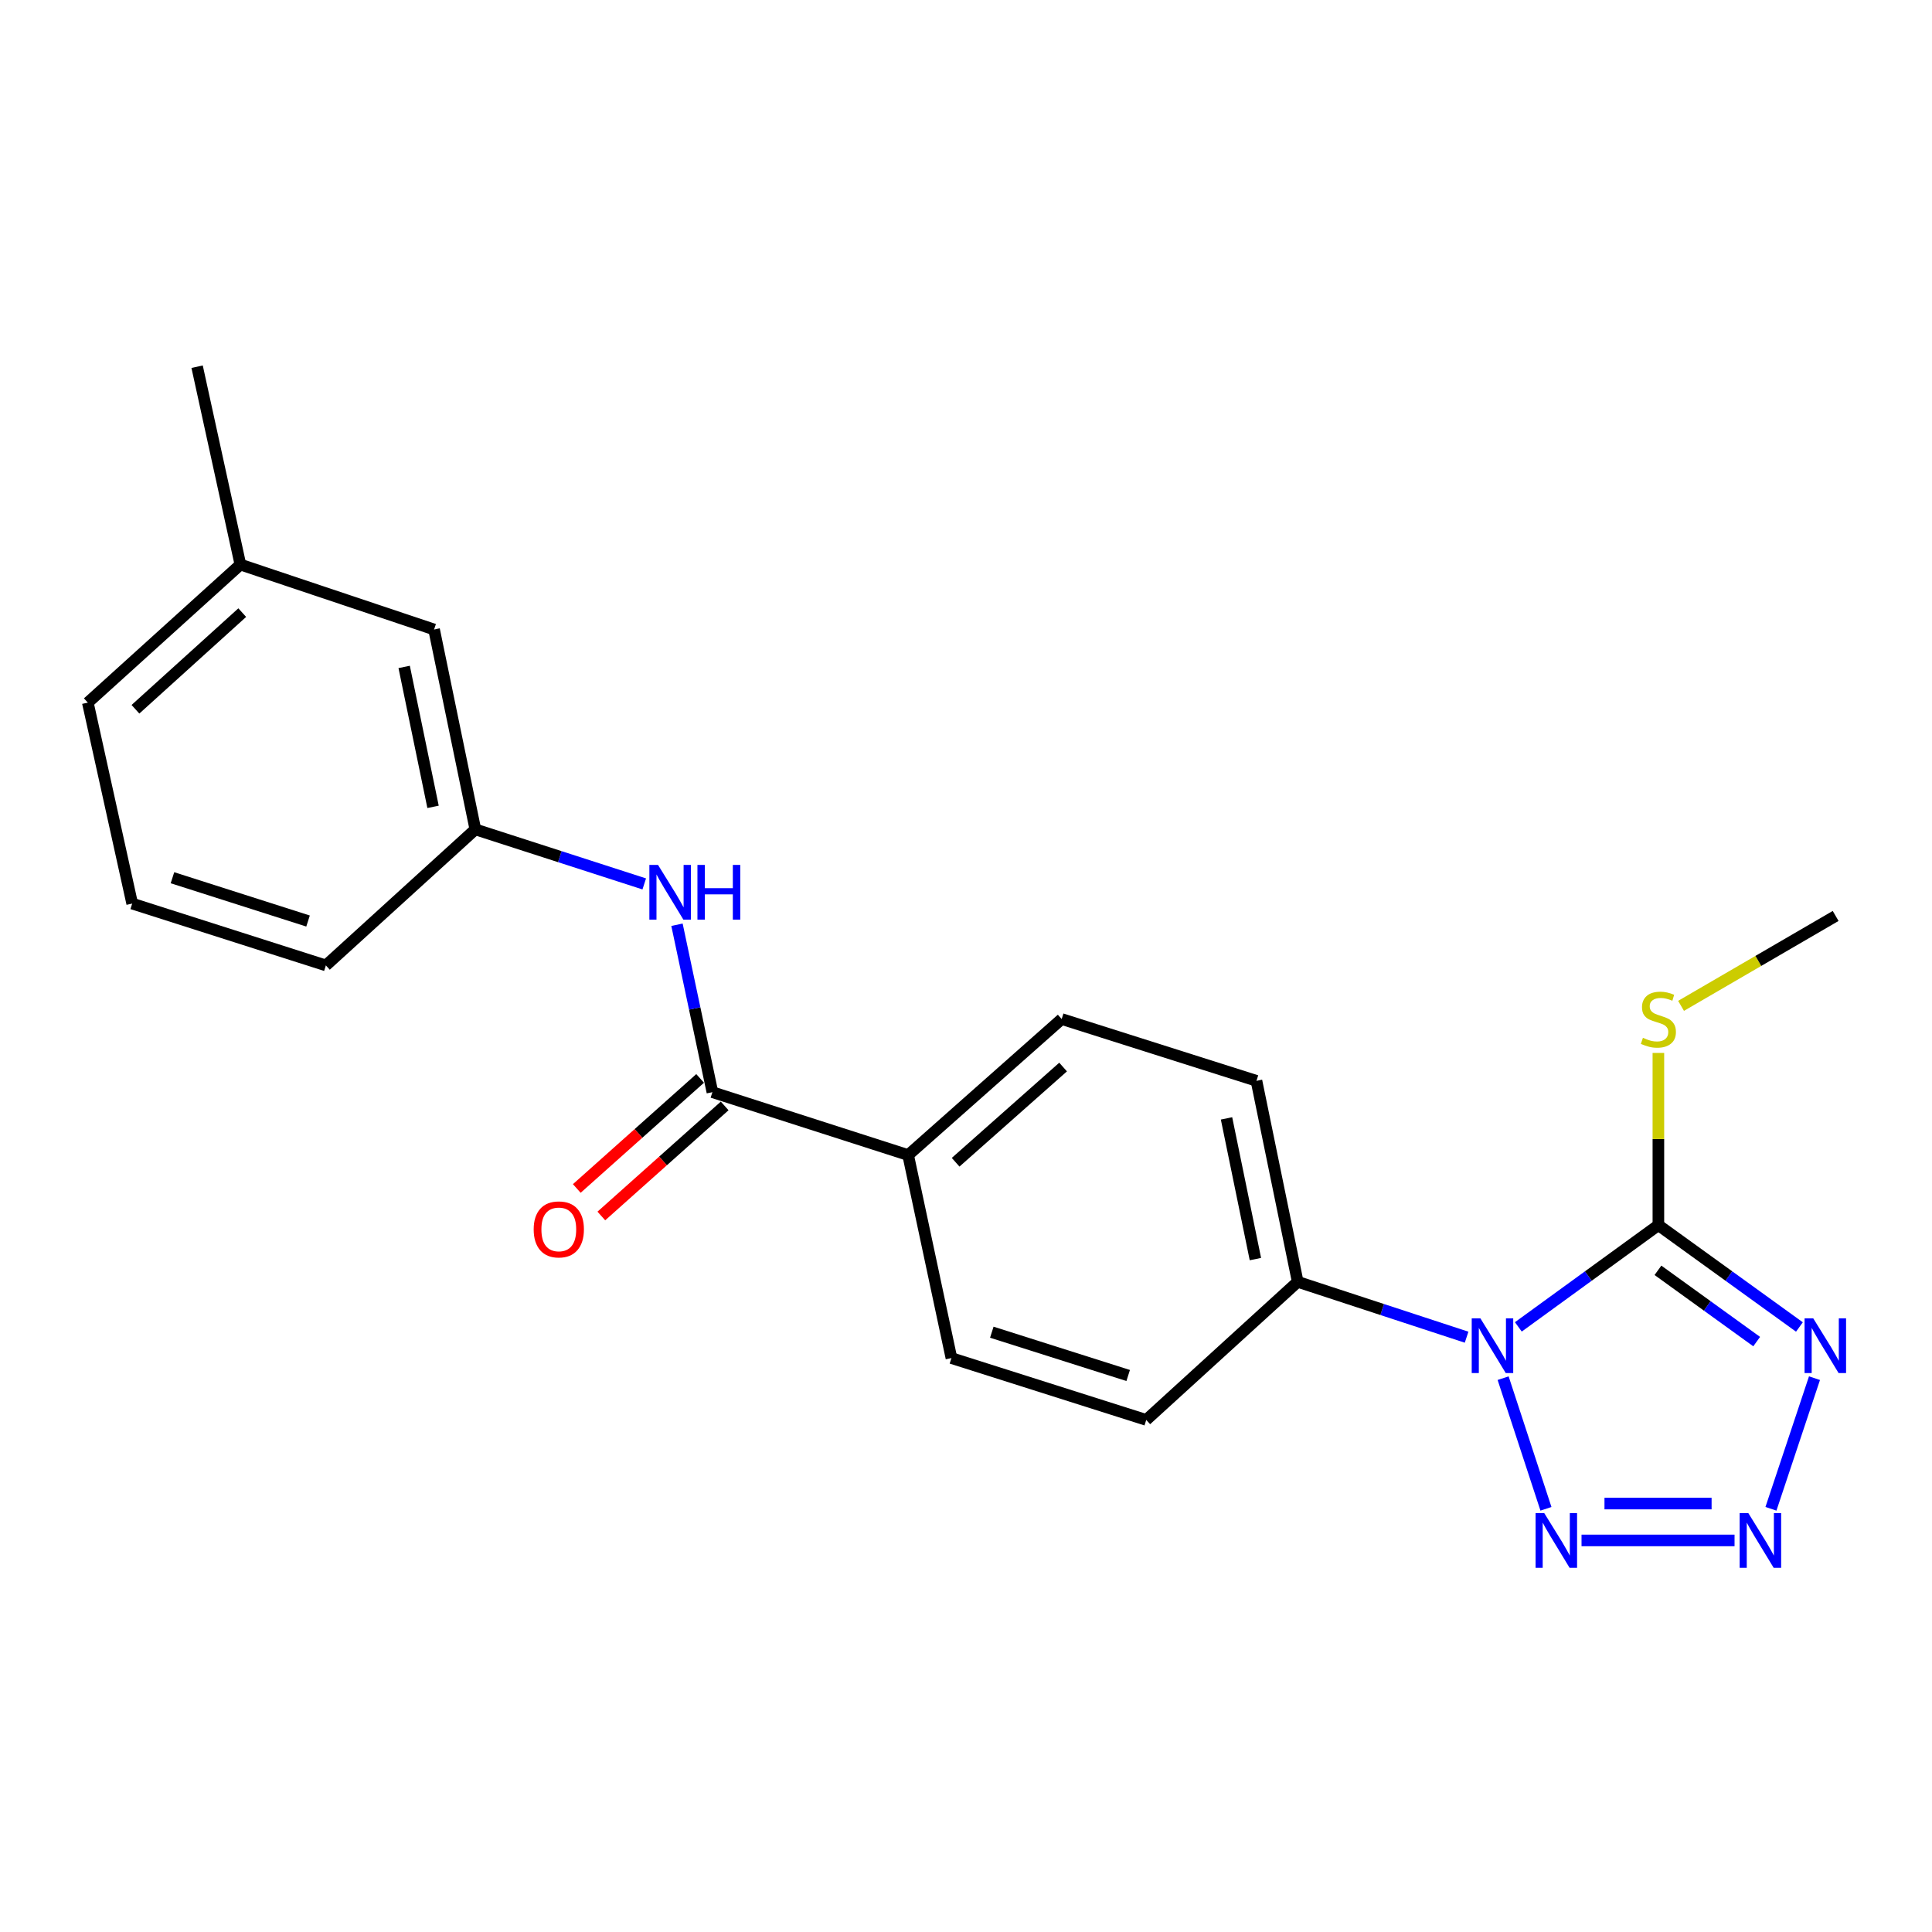 <?xml version='1.0' encoding='iso-8859-1'?>
<svg version='1.1' baseProfile='full'
              xmlns='http://www.w3.org/2000/svg'
                      xmlns:rdkit='http://www.rdkit.org/xml'
                      xmlns:xlink='http://www.w3.org/1999/xlink'
                  xml:space='preserve'
width='1000px' height='1000px' viewBox='0 0 1000 1000'>
<!-- END OF HEADER -->
<rect style='opacity:1.0;fill:#FFFFFF;stroke:none' width='1000' height='1000' x='0' y='0'> </rect>
<path class='bond-0' d='M 785.894,686.791 L 822.135,660.461' style='fill:none;fill-rule:evenodd;stroke:#0000FF;stroke-width:6px;stroke-linecap:butt;stroke-linejoin:miter;stroke-opacity:1' />
<path class='bond-0' d='M 822.135,660.461 L 858.376,634.132' style='fill:none;fill-rule:evenodd;stroke:#000000;stroke-width:6px;stroke-linecap:butt;stroke-linejoin:miter;stroke-opacity:1' />
<path class='bond-3' d='M 778.012,713.333 L 800.184,780.957' style='fill:none;fill-rule:evenodd;stroke:#0000FF;stroke-width:6px;stroke-linecap:butt;stroke-linejoin:miter;stroke-opacity:1' />
<path class='bond-6' d='M 759.108,692.131 L 715.401,677.801' style='fill:none;fill-rule:evenodd;stroke:#0000FF;stroke-width:6px;stroke-linecap:butt;stroke-linejoin:miter;stroke-opacity:1' />
<path class='bond-6' d='M 715.401,677.801 L 671.695,663.471' style='fill:none;fill-rule:evenodd;stroke:#000000;stroke-width:6px;stroke-linecap:butt;stroke-linejoin:miter;stroke-opacity:1' />
<path class='bond-1' d='M 858.376,634.132 L 894.877,660.487' style='fill:none;fill-rule:evenodd;stroke:#000000;stroke-width:6px;stroke-linecap:butt;stroke-linejoin:miter;stroke-opacity:1' />
<path class='bond-1' d='M 894.877,660.487 L 931.378,686.843' style='fill:none;fill-rule:evenodd;stroke:#0000FF;stroke-width:6px;stroke-linecap:butt;stroke-linejoin:miter;stroke-opacity:1' />
<path class='bond-1' d='M 858.154,657.512 L 883.704,675.961' style='fill:none;fill-rule:evenodd;stroke:#000000;stroke-width:6px;stroke-linecap:butt;stroke-linejoin:miter;stroke-opacity:1' />
<path class='bond-1' d='M 883.704,675.961 L 909.255,694.41' style='fill:none;fill-rule:evenodd;stroke:#0000FF;stroke-width:6px;stroke-linecap:butt;stroke-linejoin:miter;stroke-opacity:1' />
<path class='bond-8' d='M 858.376,634.132 L 858.376,589.565' style='fill:none;fill-rule:evenodd;stroke:#000000;stroke-width:6px;stroke-linecap:butt;stroke-linejoin:miter;stroke-opacity:1' />
<path class='bond-8' d='M 858.376,589.565 L 858.376,544.999' style='fill:none;fill-rule:evenodd;stroke:#CCCC00;stroke-width:6px;stroke-linecap:butt;stroke-linejoin:miter;stroke-opacity:1' />
<path class='bond-22' d='M 939.177,713.338 L 916.638,780.953' style='fill:none;fill-rule:evenodd;stroke:#0000FF;stroke-width:6px;stroke-linecap:butt;stroke-linejoin:miter;stroke-opacity:1' />
<path class='bond-2' d='M 897.8,797.327 L 818.597,797.327' style='fill:none;fill-rule:evenodd;stroke:#0000FF;stroke-width:6px;stroke-linecap:butt;stroke-linejoin:miter;stroke-opacity:1' />
<path class='bond-2' d='M 885.919,778.241 L 830.477,778.241' style='fill:none;fill-rule:evenodd;stroke:#0000FF;stroke-width:6px;stroke-linecap:butt;stroke-linejoin:miter;stroke-opacity:1' />
<path class='bond-4' d='M 368.738,565.306 L 470.052,597.858' style='fill:none;fill-rule:evenodd;stroke:#000000;stroke-width:6px;stroke-linecap:butt;stroke-linejoin:miter;stroke-opacity:1' />
<path class='bond-5' d='M 368.738,565.306 L 359.573,521.974' style='fill:none;fill-rule:evenodd;stroke:#000000;stroke-width:6px;stroke-linecap:butt;stroke-linejoin:miter;stroke-opacity:1' />
<path class='bond-5' d='M 359.573,521.974 L 350.407,478.643' style='fill:none;fill-rule:evenodd;stroke:#0000FF;stroke-width:6px;stroke-linecap:butt;stroke-linejoin:miter;stroke-opacity:1' />
<path class='bond-9' d='M 362.384,558.186 L 330.464,586.67' style='fill:none;fill-rule:evenodd;stroke:#000000;stroke-width:6px;stroke-linecap:butt;stroke-linejoin:miter;stroke-opacity:1' />
<path class='bond-9' d='M 330.464,586.67 L 298.545,615.154' style='fill:none;fill-rule:evenodd;stroke:#FF0000;stroke-width:6px;stroke-linecap:butt;stroke-linejoin:miter;stroke-opacity:1' />
<path class='bond-9' d='M 375.092,572.426 L 343.172,600.91' style='fill:none;fill-rule:evenodd;stroke:#000000;stroke-width:6px;stroke-linecap:butt;stroke-linejoin:miter;stroke-opacity:1' />
<path class='bond-9' d='M 343.172,600.91 L 311.252,629.394' style='fill:none;fill-rule:evenodd;stroke:#FF0000;stroke-width:6px;stroke-linecap:butt;stroke-linejoin:miter;stroke-opacity:1' />
<path class='bond-10' d='M 333.464,457.516 L 289.751,443.401' style='fill:none;fill-rule:evenodd;stroke:#0000FF;stroke-width:6px;stroke-linecap:butt;stroke-linejoin:miter;stroke-opacity:1' />
<path class='bond-10' d='M 289.751,443.401 L 246.037,429.287' style='fill:none;fill-rule:evenodd;stroke:#000000;stroke-width:6px;stroke-linecap:butt;stroke-linejoin:miter;stroke-opacity:1' />
<path class='bond-11' d='M 671.695,663.471 L 650.34,559.432' style='fill:none;fill-rule:evenodd;stroke:#000000;stroke-width:6px;stroke-linecap:butt;stroke-linejoin:miter;stroke-opacity:1' />
<path class='bond-11' d='M 649.795,651.703 L 634.847,578.875' style='fill:none;fill-rule:evenodd;stroke:#000000;stroke-width:6px;stroke-linecap:butt;stroke-linejoin:miter;stroke-opacity:1' />
<path class='bond-12' d='M 671.695,663.471 L 593.294,734.948' style='fill:none;fill-rule:evenodd;stroke:#000000;stroke-width:6px;stroke-linecap:butt;stroke-linejoin:miter;stroke-opacity:1' />
<path class='bond-7' d='M 470.052,597.858 L 492.457,702.936' style='fill:none;fill-rule:evenodd;stroke:#000000;stroke-width:6px;stroke-linecap:butt;stroke-linejoin:miter;stroke-opacity:1' />
<path class='bond-23' d='M 470.052,597.858 L 549.524,527.452' style='fill:none;fill-rule:evenodd;stroke:#000000;stroke-width:6px;stroke-linecap:butt;stroke-linejoin:miter;stroke-opacity:1' />
<path class='bond-23' d='M 494.629,601.583 L 550.259,552.299' style='fill:none;fill-rule:evenodd;stroke:#000000;stroke-width:6px;stroke-linecap:butt;stroke-linejoin:miter;stroke-opacity:1' />
<path class='bond-19' d='M 870.11,520.629 L 910.118,497.363' style='fill:none;fill-rule:evenodd;stroke:#CCCC00;stroke-width:6px;stroke-linecap:butt;stroke-linejoin:miter;stroke-opacity:1' />
<path class='bond-19' d='M 910.118,497.363 L 950.126,474.096' style='fill:none;fill-rule:evenodd;stroke:#000000;stroke-width:6px;stroke-linecap:butt;stroke-linejoin:miter;stroke-opacity:1' />
<path class='bond-15' d='M 246.037,429.287 L 224.682,325.82' style='fill:none;fill-rule:evenodd;stroke:#000000;stroke-width:6px;stroke-linecap:butt;stroke-linejoin:miter;stroke-opacity:1' />
<path class='bond-15' d='M 224.142,417.625 L 209.193,345.198' style='fill:none;fill-rule:evenodd;stroke:#000000;stroke-width:6px;stroke-linecap:butt;stroke-linejoin:miter;stroke-opacity:1' />
<path class='bond-18' d='M 246.037,429.287 L 168.675,499.703' style='fill:none;fill-rule:evenodd;stroke:#000000;stroke-width:6px;stroke-linecap:butt;stroke-linejoin:miter;stroke-opacity:1' />
<path class='bond-14' d='M 650.34,559.432 L 549.524,527.452' style='fill:none;fill-rule:evenodd;stroke:#000000;stroke-width:6px;stroke-linecap:butt;stroke-linejoin:miter;stroke-opacity:1' />
<path class='bond-13' d='M 593.294,734.948 L 492.457,702.936' style='fill:none;fill-rule:evenodd;stroke:#000000;stroke-width:6px;stroke-linecap:butt;stroke-linejoin:miter;stroke-opacity:1' />
<path class='bond-13' d='M 583.944,711.955 L 513.358,689.547' style='fill:none;fill-rule:evenodd;stroke:#000000;stroke-width:6px;stroke-linecap:butt;stroke-linejoin:miter;stroke-opacity:1' />
<path class='bond-16' d='M 224.682,325.82 L 124.428,292.218' style='fill:none;fill-rule:evenodd;stroke:#000000;stroke-width:6px;stroke-linecap:butt;stroke-linejoin:miter;stroke-opacity:1' />
<path class='bond-21' d='M 124.428,292.218 L 102.023,189.801' style='fill:none;fill-rule:evenodd;stroke:#000000;stroke-width:6px;stroke-linecap:butt;stroke-linejoin:miter;stroke-opacity:1' />
<path class='bond-24' d='M 124.428,292.218 L 45.455,363.684' style='fill:none;fill-rule:evenodd;stroke:#000000;stroke-width:6px;stroke-linecap:butt;stroke-linejoin:miter;stroke-opacity:1' />
<path class='bond-24' d='M 125.388,317.09 L 70.107,367.116' style='fill:none;fill-rule:evenodd;stroke:#000000;stroke-width:6px;stroke-linecap:butt;stroke-linejoin:miter;stroke-opacity:1' />
<path class='bond-17' d='M 68.421,467.692 L 168.675,499.703' style='fill:none;fill-rule:evenodd;stroke:#000000;stroke-width:6px;stroke-linecap:butt;stroke-linejoin:miter;stroke-opacity:1' />
<path class='bond-17' d='M 89.265,454.312 L 159.443,476.72' style='fill:none;fill-rule:evenodd;stroke:#000000;stroke-width:6px;stroke-linecap:butt;stroke-linejoin:miter;stroke-opacity:1' />
<path class='bond-20' d='M 68.421,467.692 L 45.455,363.684' style='fill:none;fill-rule:evenodd;stroke:#000000;stroke-width:6px;stroke-linecap:butt;stroke-linejoin:miter;stroke-opacity:1' />
<path  class='atom-0' d='M 766.24 682.361
L 775.52 697.361
Q 776.44 698.841, 777.92 701.521
Q 779.4 704.201, 779.48 704.361
L 779.48 682.361
L 783.24 682.361
L 783.24 710.681
L 779.36 710.681
L 769.4 694.281
Q 768.24 692.361, 767 690.161
Q 765.8 687.961, 765.44 687.281
L 765.44 710.681
L 761.76 710.681
L 761.76 682.361
L 766.24 682.361
' fill='#0000FF'/>
<path  class='atom-2' d='M 938.522 682.361
L 947.802 697.361
Q 948.722 698.841, 950.202 701.521
Q 951.682 704.201, 951.762 704.361
L 951.762 682.361
L 955.522 682.361
L 955.522 710.681
L 951.642 710.681
L 941.682 694.281
Q 940.522 692.361, 939.282 690.161
Q 938.082 687.961, 937.722 687.281
L 937.722 710.681
L 934.042 710.681
L 934.042 682.361
L 938.522 682.361
' fill='#0000FF'/>
<path  class='atom-3' d='M 904.921 783.167
L 914.201 798.167
Q 915.121 799.647, 916.601 802.327
Q 918.081 805.007, 918.161 805.167
L 918.161 783.167
L 921.921 783.167
L 921.921 811.487
L 918.041 811.487
L 908.081 795.087
Q 906.921 793.167, 905.681 790.967
Q 904.481 788.767, 904.121 788.087
L 904.121 811.487
L 900.441 811.487
L 900.441 783.167
L 904.921 783.167
' fill='#0000FF'/>
<path  class='atom-4' d='M 799.291 783.167
L 808.571 798.167
Q 809.491 799.647, 810.971 802.327
Q 812.451 805.007, 812.531 805.167
L 812.531 783.167
L 816.291 783.167
L 816.291 811.487
L 812.411 811.487
L 802.451 795.087
Q 801.291 793.167, 800.051 790.967
Q 798.851 788.767, 798.491 788.087
L 798.491 811.487
L 794.811 811.487
L 794.811 783.167
L 799.291 783.167
' fill='#0000FF'/>
<path  class='atom-6' d='M 340.593 447.679
L 349.873 462.679
Q 350.793 464.159, 352.273 466.839
Q 353.753 469.519, 353.833 469.679
L 353.833 447.679
L 357.593 447.679
L 357.593 475.999
L 353.713 475.999
L 343.753 459.599
Q 342.593 457.679, 341.353 455.479
Q 340.153 453.279, 339.793 452.599
L 339.793 475.999
L 336.113 475.999
L 336.113 447.679
L 340.593 447.679
' fill='#0000FF'/>
<path  class='atom-6' d='M 360.993 447.679
L 364.833 447.679
L 364.833 459.719
L 379.313 459.719
L 379.313 447.679
L 383.153 447.679
L 383.153 475.999
L 379.313 475.999
L 379.313 462.919
L 364.833 462.919
L 364.833 475.999
L 360.993 475.999
L 360.993 447.679
' fill='#0000FF'/>
<path  class='atom-9' d='M 850.376 537.172
Q 850.696 537.292, 852.016 537.852
Q 853.336 538.412, 854.776 538.772
Q 856.256 539.092, 857.696 539.092
Q 860.376 539.092, 861.936 537.812
Q 863.496 536.492, 863.496 534.212
Q 863.496 532.652, 862.696 531.692
Q 861.936 530.732, 860.736 530.212
Q 859.536 529.692, 857.536 529.092
Q 855.016 528.332, 853.496 527.612
Q 852.016 526.892, 850.936 525.372
Q 849.896 523.852, 849.896 521.292
Q 849.896 517.732, 852.296 515.532
Q 854.736 513.332, 859.536 513.332
Q 862.816 513.332, 866.536 514.892
L 865.616 517.972
Q 862.216 516.572, 859.656 516.572
Q 856.896 516.572, 855.376 517.732
Q 853.856 518.852, 853.896 520.812
Q 853.896 522.332, 854.656 523.252
Q 855.456 524.172, 856.576 524.692
Q 857.736 525.212, 859.656 525.812
Q 862.216 526.612, 863.736 527.412
Q 865.256 528.212, 866.336 529.852
Q 867.456 531.452, 867.456 534.212
Q 867.456 538.132, 864.816 540.252
Q 862.216 542.332, 857.856 542.332
Q 855.336 542.332, 853.416 541.772
Q 851.536 541.252, 849.296 540.332
L 850.376 537.172
' fill='#CCCC00'/>
<path  class='atom-10' d='M 276.235 636.332
Q 276.235 629.532, 279.595 625.732
Q 282.955 621.932, 289.235 621.932
Q 295.515 621.932, 298.875 625.732
Q 302.235 629.532, 302.235 636.332
Q 302.235 643.212, 298.835 647.132
Q 295.435 651.012, 289.235 651.012
Q 282.995 651.012, 279.595 647.132
Q 276.235 643.252, 276.235 636.332
M 289.235 647.812
Q 293.555 647.812, 295.875 644.932
Q 298.235 642.012, 298.235 636.332
Q 298.235 630.772, 295.875 627.972
Q 293.555 625.132, 289.235 625.132
Q 284.915 625.132, 282.555 627.932
Q 280.235 630.732, 280.235 636.332
Q 280.235 642.052, 282.555 644.932
Q 284.915 647.812, 289.235 647.812
' fill='#FF0000'/>
</svg>
